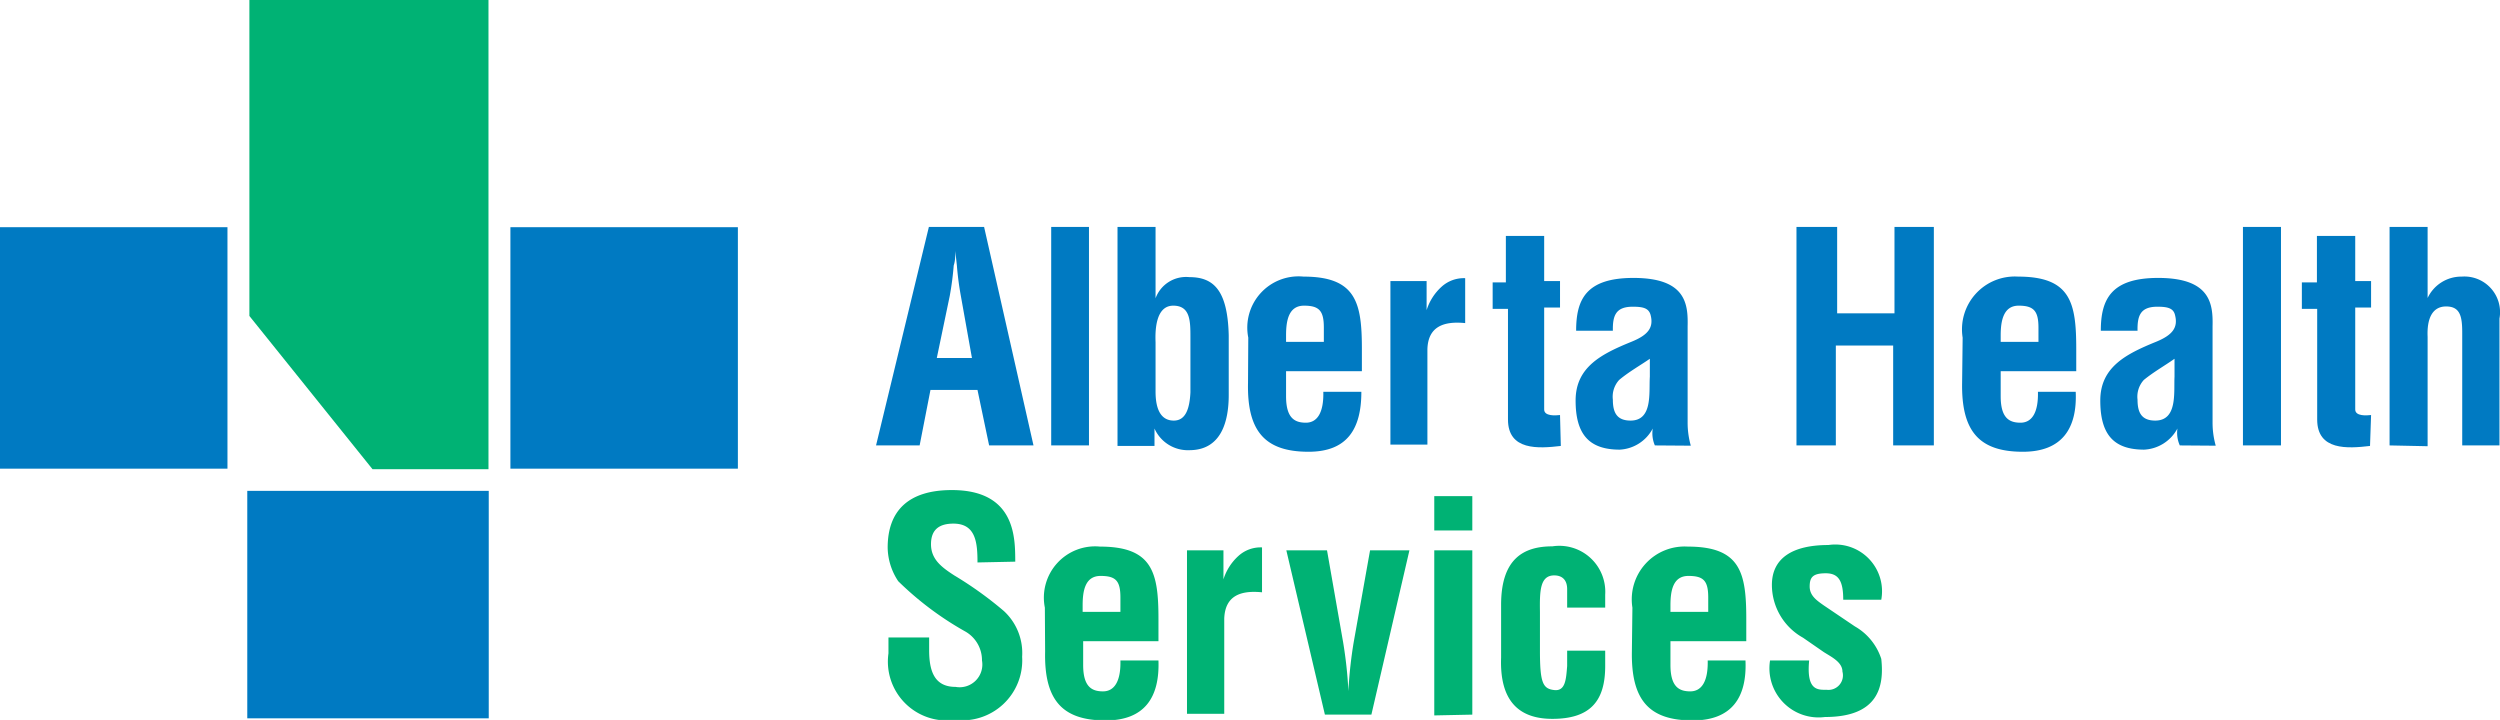 <?xml version="1.0" encoding="UTF-8"?>
<svg xmlns="http://www.w3.org/2000/svg" id="Layer_2" data-name="Layer 2" viewBox="0 0 94.63 27.25">
  <defs>
    <style>.cls-1{fill:#007ac2;}.cls-2{fill:#00b274;}</style>
  </defs>
  <path class="cls-1" d="M33.16,16.86l2-8.27h2.09l1.87,8.27H37.44L37,14.76H35.22l-.41,2.1Zm2.3-3.31h1.33l-.42-2.35a11.31,11.31,0,0,1-.15-1.15l-.06-.55h0c0,.18,0,.37-.06.55a11.31,11.31,0,0,1-.15,1.15Z"></path>
  <path class="cls-1" d="M39.79,16.86V8.59h1.43v8.27Z"></path>
  <path class="cls-1" d="M42.3,8.59h1.44v2c0,.2,0,.4,0,.7h0a1.23,1.23,0,0,1,1.28-.8c.92,0,1.45.5,1.49,2.21v2.25c0,1-.28,2.09-1.49,2.09a1.38,1.38,0,0,1-1.32-.82h0v.66H42.3Zm1.44,6.23c0,.72.23,1.1.69,1.1s.6-.47.63-1.07V12.78c0-.62,0-1.21-.65-1.21s-.69.89-.67,1.38Z"></path>
  <path class="cls-1" d="M47.25,12.78a1.94,1.94,0,0,1,2.09-2.31c2,0,2.21,1,2.21,2.74v.84H48.68V15c0,.82.32,1,.75,1s.68-.38.66-1.17h1.44c0,1.39-.52,2.27-2,2.27-1.65,0-2.33-.78-2.29-2.61Zm2.86.16V12.4c0-.63-.17-.83-.75-.83s-.68.56-.68,1.12v.25Z"></path>
  <path class="cls-1" d="M54,11.74h0a2,2,0,0,1,.56-.88,1.25,1.25,0,0,1,.9-.33v1.7c-.8-.08-1.41.12-1.43,1v3.6H52.63V10.64H54Z"></path>
  <path class="cls-1" d="M59.08,16.88c-.85.1-2,.18-2-1V11.69h-.58v-1H57V8.93h1.45v1.71h.6v1h-.6v3.86c0,.26.43.23.6.21Z"></path>
  <path class="cls-1" d="M62.64,16.86a1.16,1.16,0,0,1-.08-.64h0a1.5,1.5,0,0,1-1.25.8c-1.16,0-1.67-.58-1.67-1.86s1-1.77,2.13-2.23c.61-.25.83-.53.71-1-.07-.27-.29-.32-.68-.32-.65,0-.76.35-.75.91H59.66c0-1.18.37-2,2.17-2,2,0,2.07,1,2.05,1.84V16a3.2,3.2,0,0,0,.12.87Zm-.19-3.28c-.36.25-.79.49-1.16.8a.94.94,0,0,0-.24.75c0,.47.14.79.67.79.85,0,.69-1.07.73-1.66Z"></path>
  <path class="cls-1" d="M68,16.86V8.59h1.54v3.27h2.17V8.59H73.2v8.27H71.66V13.08H69.49v3.78Z"></path>
  <path class="cls-1" d="M74.29,12.78a2,2,0,0,1,2.1-2.31c2,0,2.2,1,2.2,2.74v.84H75.73V15c0,.82.32,1,.75,1s.68-.38.66-1.17h1.43c.06,1.39-.52,2.27-2,2.27-1.66,0-2.33-.78-2.3-2.61Zm2.87.16V12.4c0-.63-.18-.83-.75-.83s-.68.56-.68,1.12v.25Z"></path>
  <path class="cls-1" d="M82.51,16.86a1.17,1.17,0,0,1-.09-.64h0a1.51,1.51,0,0,1-1.26.8c-1.16,0-1.66-.58-1.66-1.86s1-1.77,2.13-2.23c.6-.25.82-.53.7-1-.06-.27-.29-.32-.67-.32-.65,0-.76.35-.75.91H79.52c0-1.18.38-2,2.17-2,2,0,2.08,1,2.06,1.84V16a3.2,3.2,0,0,0,.12.87Zm-.2-3.28c-.35.25-.78.49-1.16.8a.94.94,0,0,0-.24.75c0,.47.14.79.67.79.85,0,.7-1.07.73-1.66Z"></path>
  <path class="cls-1" d="M84.9,16.86V8.59h1.44v8.27Z"></path>
  <path class="cls-1" d="M89.71,16.88c-.85.1-2,.18-2-1V11.69h-.58v-1h.57V8.93h1.45v1.71h.6v1h-.6v3.86c0,.26.43.23.6.21Z"></path>
  <path class="cls-1" d="M90.45,16.86V8.59h1.44v2.69h0a1.41,1.41,0,0,1,1.29-.81,1.35,1.35,0,0,1,1.43,1.59v4.8H93.2V12.6c0-.61-.07-1-.61-1s-.73.49-.7,1.15v4.14Z"></path>
  <path class="cls-2" d="M37,21.29c0-.74-.06-1.47-.91-1.47-.52,0-.85.21-.85.78s.4.87.88,1.18A14,14,0,0,1,38,23.13a2.16,2.16,0,0,1,.69,1.73,2.27,2.27,0,0,1-2.54,2.39,2.23,2.23,0,0,1-2.52-2.52v-.6h1.54v.48c0,.81.21,1.39,1,1.39a.86.86,0,0,0,1-1,1.25,1.25,0,0,0-.62-1.09A12,12,0,0,1,34,22a2.35,2.35,0,0,1-.4-1.27c0-1.41.8-2.18,2.43-2.18,2.46,0,2.39,1.89,2.4,2.71Z"></path>
  <path class="cls-2" d="M39.55,23a1.94,1.94,0,0,1,2.09-2.31c2,0,2.21,1,2.21,2.74v.84H41v.9c0,.82.32,1,.75,1s.68-.38.66-1.17h1.44c.05,1.39-.52,2.27-2,2.27-1.65,0-2.33-.78-2.29-2.61Zm2.86.16v-.54c0-.63-.17-.82-.75-.82s-.68.55-.68,1.11v.25Z"></path>
  <path class="cls-2" d="M46.31,21.93h0a2,2,0,0,1,.56-.88,1.25,1.25,0,0,1,.9-.33v1.7c-.8-.08-1.4.12-1.43,1v3.6H44.93V20.83h1.38Z"></path>
  <path class="cls-2" d="M48.69,20.83h1.54l.61,3.48a16.2,16.2,0,0,1,.2,1.85h0a16.2,16.2,0,0,1,.2-1.85l.62-3.48h1.49l-1.44,6.22H50.15Z"></path>
  <path class="cls-2" d="M54.29,20.08v-1.3h1.44v1.3Zm0,7V20.83h1.44v6.22Z"></path>
  <path class="cls-2" d="M59.32,23v-.7c0-.34-.18-.52-.49-.52-.55,0-.55.62-.54,1.39v1.46c0,1.22.11,1.44.54,1.49s.45-.42.49-.91v-.58h1.44v.58c0,1.3-.54,2-2,2-1.26,0-2-.67-1.94-2.32v-2c0-1.74.85-2.21,1.94-2.21a1.74,1.74,0,0,1,2,1.83V23Z"></path>
  <path class="cls-2" d="M61.79,23a2,2,0,0,1,2.1-2.31c2,0,2.21,1,2.21,2.74v.84H63.23v.9c0,.82.32,1,.75,1s.68-.38.66-1.17h1.43c.06,1.39-.51,2.27-2,2.27-1.66,0-2.33-.78-2.3-2.61Zm2.87.16v-.54c0-.63-.17-.82-.75-.82s-.68.55-.68,1.11v.25Z"></path>
  <path class="cls-2" d="M68.48,25c-.11,1.15.33,1.11.66,1.11a.55.55,0,0,0,.6-.69c0-.36-.43-.56-.71-.74l-.78-.54a2.29,2.29,0,0,1-1.18-2c0-1,.76-1.51,2.14-1.51a1.77,1.77,0,0,1,2,2.07H69.77c0-.7-.17-1-.66-1s-.61.15-.61.5.27.53.54.72l1.17.79a2.19,2.19,0,0,1,1,1.23c.12,1.08-.14,2.2-2.13,2.2A1.86,1.86,0,0,1,67,25Z"></path>
  <rect class="cls-1" y="8.6" width="8.61" height="9.14"></rect>
  <rect class="cls-1" x="19.32" y="8.6" width="8.61" height="9.14"></rect>
  <rect class="cls-1" x="9.36" y="18.58" width="9.14" height="8.61"></rect>
  <polygon class="cls-2" points="9.44 0 9.44 11.96 14.1 17.76 18.49 17.76 18.49 0 9.44 0"></polygon>
</svg>
